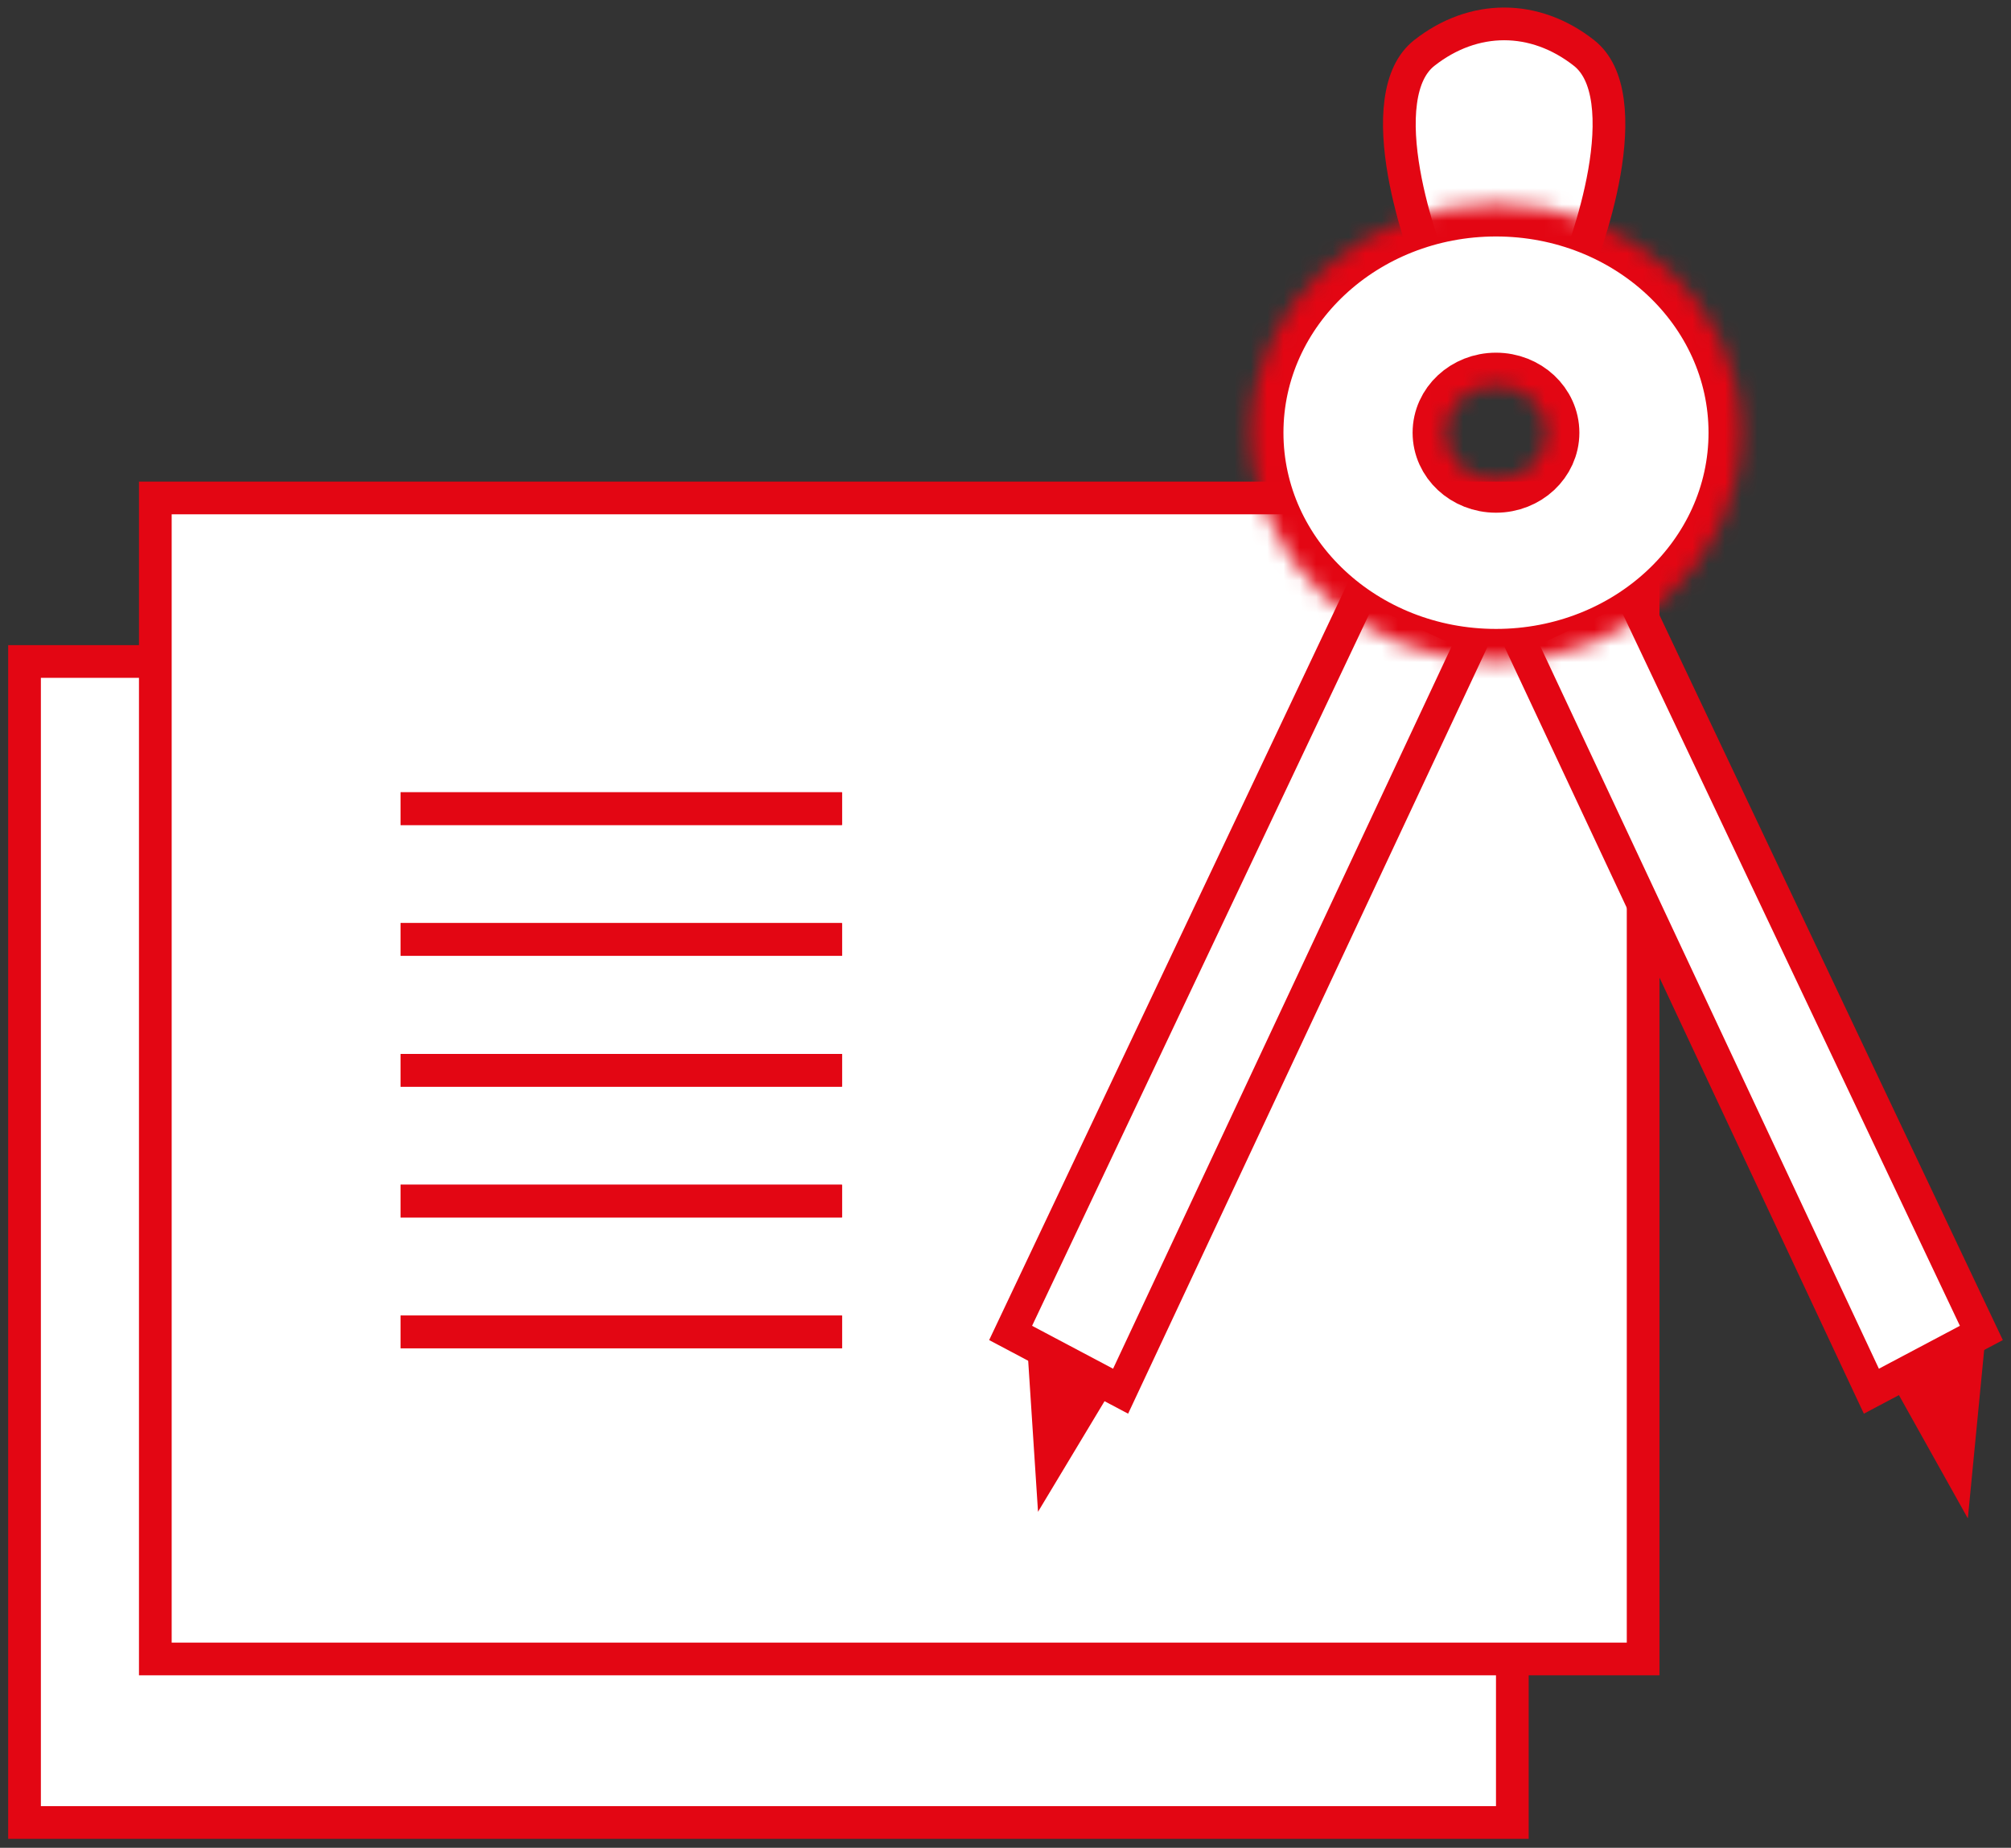 <svg width="123" height="113" viewBox="0 0 123 113" fill="none" xmlns="http://www.w3.org/2000/svg">
<rect x="0" y="0" width="123" height="113" fill="#333333" stroke="none"/>
<rect x="1.5" y="40.452" width="91" height="71" fill="white" stroke="#E30613" stroke-width="2"/>
<rect x="9.5" y="30.452" width="91" height="71" fill="white" stroke="#E30613" stroke-width="2"/>
<line x1="24.5" y1="49.452" x2="51.5" y2="49.452" stroke="#E30613" stroke-width="2"/>
<line x1="24.5" y1="49.452" x2="51.5" y2="49.452" stroke="#E30613" stroke-width="2"/>
<line x1="24.5" y1="57.452" x2="51.5" y2="57.452" stroke="#E30613" stroke-width="2"/>
<line x1="24.5" y1="57.452" x2="51.5" y2="57.452" stroke="#E30613" stroke-width="2"/>
<line x1="24.5" y1="65.452" x2="51.5" y2="65.452" stroke="#E30613" stroke-width="2"/>
<line x1="24.5" y1="65.452" x2="51.5" y2="65.452" stroke="#E30613" stroke-width="2"/>
<line x1="24.5" y1="73.452" x2="51.5" y2="73.452" stroke="#E30613" stroke-width="2"/>
<line x1="24.5" y1="73.452" x2="51.5" y2="73.452" stroke="#E30613" stroke-width="2"/>
<line x1="24.5" y1="81.452" x2="51.5" y2="81.452" stroke="#E30613" stroke-width="2"/>
<line x1="24.5" y1="81.452" x2="51.5" y2="81.452" stroke="#E30613" stroke-width="2"/>
<path d="M61.813 81.515L83.477 35.781L90.171 38.931L68.54 85.077L61.813 81.515Z" fill="white" stroke="#E30613" stroke-width="2"/>
<path d="M121.187 81.515L99.523 35.781L92.829 38.931L114.46 85.077L121.187 81.515Z" fill="white" stroke="#E30613" stroke-width="2"/>
<path d="M87.117 3.238C90.133 0.869 93.867 0.869 96.882 3.238C97.677 3.863 98.141 4.871 98.323 6.2C98.504 7.527 98.387 9.058 98.127 10.546C97.868 12.026 97.479 13.413 97.152 14.434C97.022 14.839 96.903 15.184 96.807 15.452H87.192C87.096 15.184 86.977 14.839 86.847 14.434C86.52 13.413 86.131 12.026 85.873 10.546C85.613 9.058 85.495 7.527 85.677 6.2C85.859 4.871 86.323 3.863 87.117 3.238Z" fill="white" stroke="#E30613" stroke-width="2"/>
<mask id="path-11-inside-1_23_806" fill="white">
<path d="M106.5 26.461C106.5 34.193 99.784 40.461 91.5 40.461C83.216 40.461 76.5 34.193 76.5 26.461C76.5 18.729 83.216 12.461 91.5 12.461C99.784 12.461 106.5 18.729 106.5 26.461ZM88.4 26.461C88.4 28.059 89.788 29.354 91.5 29.354C93.212 29.354 94.6 28.059 94.6 26.461C94.6 24.863 93.212 23.568 91.5 23.568C89.788 23.568 88.4 24.863 88.4 26.461Z"/>
</mask>
<path d="M106.5 26.461C106.5 34.193 99.784 40.461 91.5 40.461C83.216 40.461 76.5 34.193 76.5 26.461C76.5 18.729 83.216 12.461 91.5 12.461C99.784 12.461 106.5 18.729 106.5 26.461ZM88.4 26.461C88.4 28.059 89.788 29.354 91.5 29.354C93.212 29.354 94.6 28.059 94.6 26.461C94.6 24.863 93.212 23.568 91.5 23.568C89.788 23.568 88.4 24.863 88.4 26.461Z" fill="white" stroke="#E30613" stroke-width="4" mask="url(#path-11-inside-1_23_806)"/>
<path d="M63.489 92.452L62.822 82.204L68 84.952L63.489 92.452Z" fill="#E30613"/>
<path d="M120.36 92.856L121.457 81.543L115.633 84.401L120.36 92.856Z" fill="#E30613"/>
</svg>
